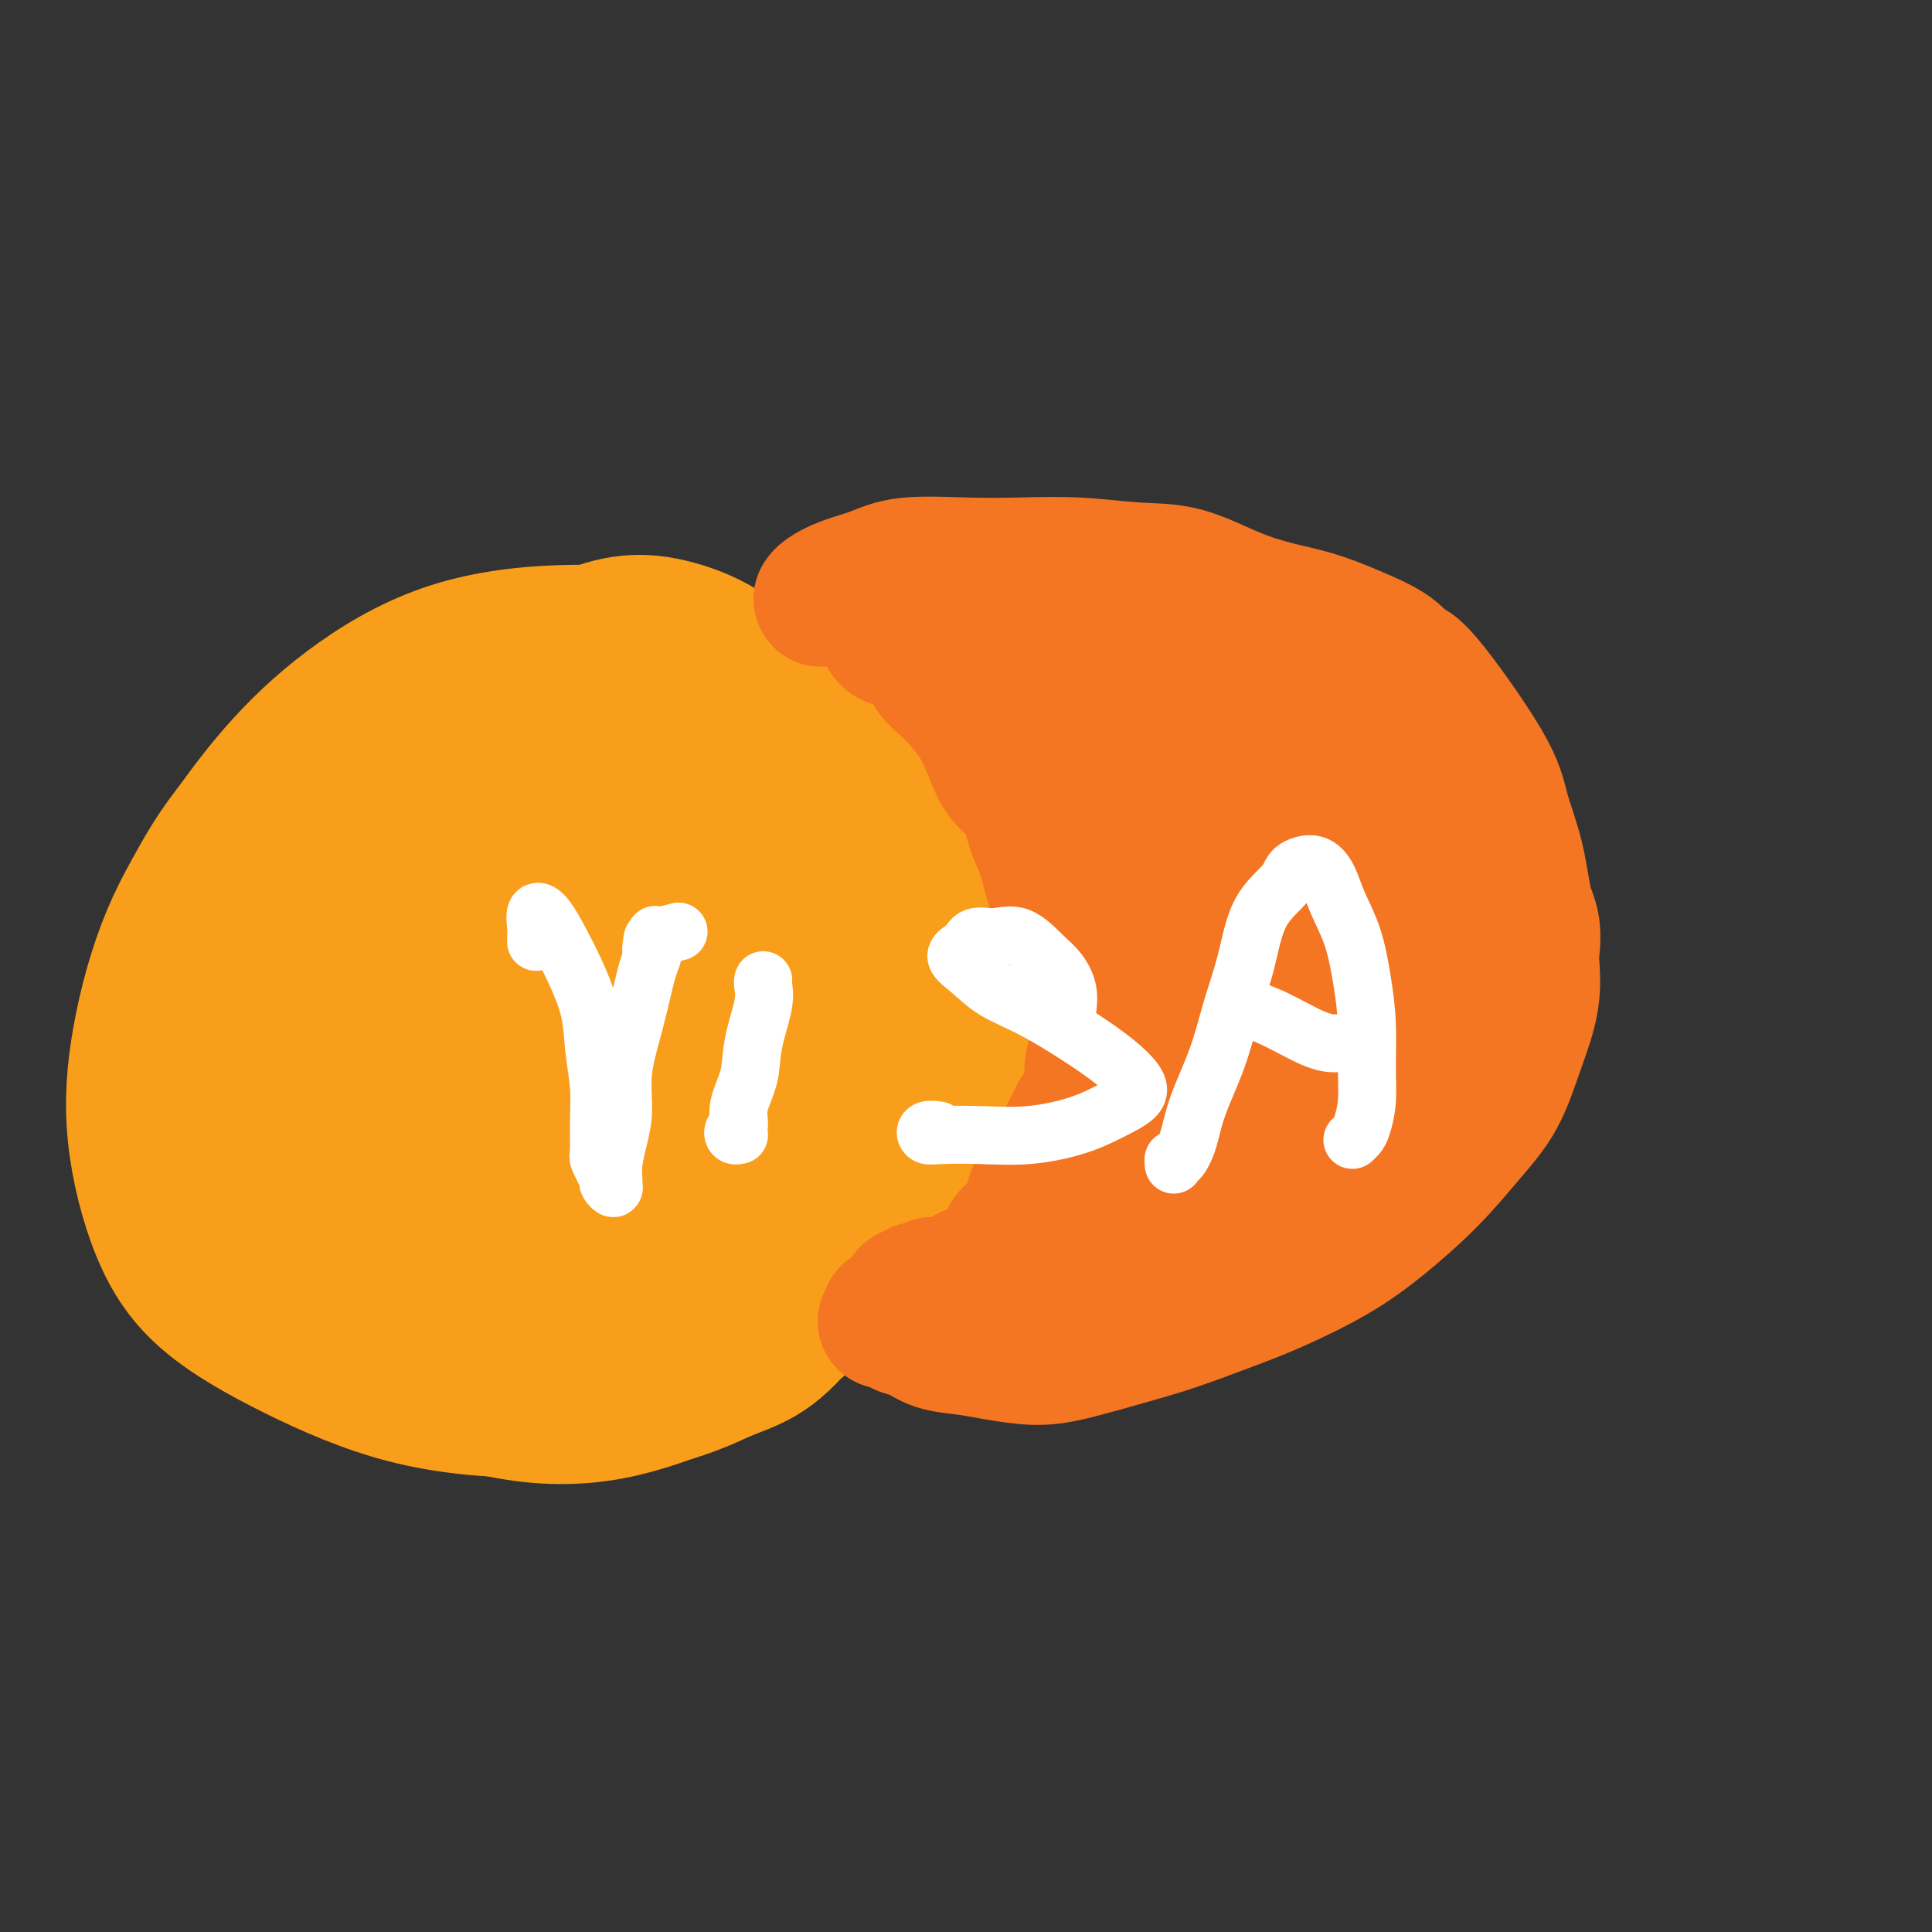 <svg viewBox='0 0 400 400' version='1.1' xmlns='http://www.w3.org/2000/svg' xmlns:xlink='http://www.w3.org/1999/xlink'><rect x="0" y="0" width="400" height="400" fill="#333333" stroke="none"/><g fill='none' stroke='rgb(249,158,27)' stroke-width='28' stroke-linecap='round' stroke-linejoin='round'><path d='M65,161c-0.321,0.158 -0.643,0.316 -1,0c-0.357,-0.316 -0.750,-1.107 -2,0c-1.250,1.107 -3.357,4.111 -5,8c-1.643,3.889 -2.823,8.663 -3,14c-0.177,5.337 0.650,11.236 2,17c1.350,5.764 3.224,11.393 6,17c2.776,5.607 6.453,11.194 11,16c4.547,4.806 9.965,8.833 16,11c6.035,2.167 12.686,2.474 19,2c6.314,-0.474 12.292,-1.728 18,-4c5.708,-2.272 11.146,-5.560 16,-9c4.854,-3.440 9.124,-7.031 13,-11c3.876,-3.969 7.359,-8.315 10,-13c2.641,-4.685 4.439,-9.707 6,-15c1.561,-5.293 2.885,-10.856 3,-16c0.115,-5.144 -0.979,-9.870 -3,-15c-2.021,-5.130 -4.970,-10.664 -9,-15c-4.030,-4.336 -9.140,-7.475 -15,-10c-5.860,-2.525 -12.471,-4.437 -20,-5c-7.529,-0.563 -15.977,0.221 -24,2c-8.023,1.779 -15.620,4.552 -22,9c-6.380,4.448 -11.544,10.572 -16,17c-4.456,6.428 -8.203,13.162 -11,20c-2.797,6.838 -4.643,13.780 -5,21c-0.357,7.220 0.776,14.716 3,21c2.224,6.284 5.538,11.355 10,16c4.462,4.645 10.072,8.864 16,11c5.928,2.136 12.173,2.191 19,1c6.827,-1.191 14.236,-3.626 21,-7c6.764,-3.374 12.882,-7.687 19,-12'/><path d='M137,232c5.445,-4.575 9.559,-10.014 13,-16c3.441,-5.986 6.210,-12.520 8,-19c1.790,-6.480 2.601,-12.905 2,-19c-0.601,-6.095 -2.613,-11.859 -4,-17c-1.387,-5.141 -2.149,-9.658 -11,-11c-8.851,-1.342 -25.791,0.493 -36,4c-10.209,3.507 -13.689,8.687 -18,14c-4.311,5.313 -9.455,10.761 -13,16c-3.545,5.239 -5.492,10.271 -6,15c-0.508,4.729 0.421,9.156 2,13c1.579,3.844 3.807,7.107 7,10c3.193,2.893 7.351,5.418 12,7c4.649,1.582 9.791,2.222 15,2c5.209,-0.222 10.486,-1.306 15,-4c4.514,-2.694 8.264,-6.997 12,-11c3.736,-4.003 7.458,-7.706 10,-13c2.542,-5.294 3.903,-12.177 4,-18c0.097,-5.823 -1.070,-10.584 -3,-15c-1.930,-4.416 -4.624,-8.485 -8,-11c-3.376,-2.515 -7.434,-3.475 -12,-3c-4.566,0.475 -9.642,2.383 -15,6c-5.358,3.617 -11.000,8.941 -15,14c-4.000,5.059 -6.360,9.854 -7,16c-0.640,6.146 0.440,13.644 1,17c0.560,3.356 0.599,2.569 3,4c2.401,1.431 7.163,5.080 12,7c4.837,1.920 9.750,2.113 15,2c5.250,-0.113 10.836,-0.530 15,-2c4.164,-1.470 6.904,-3.991 9,-7c2.096,-3.009 3.548,-6.504 5,-10'/><path d='M149,203c2.210,-4.923 0.734,-8.729 -1,-13c-1.734,-4.271 -3.726,-9.005 -7,-12c-3.274,-2.995 -7.831,-4.251 -11,-6c-3.169,-1.749 -4.949,-3.991 -14,4c-9.051,7.991 -25.374,26.215 -32,34c-6.626,7.785 -3.555,5.131 -2,7c1.555,1.869 1.595,8.261 3,12c1.405,3.739 4.177,4.823 8,6c3.823,1.177 8.699,2.445 14,3c5.301,0.555 11.026,0.395 17,-1c5.974,-1.395 12.196,-4.025 18,-7c5.804,-2.975 11.191,-6.295 15,-10c3.809,-3.705 6.042,-7.794 7,-12c0.958,-4.206 0.641,-8.527 0,-12c-0.641,-3.473 -1.606,-6.096 -4,-9c-2.394,-2.904 -6.216,-6.088 -11,-8c-4.784,-1.912 -10.530,-2.551 -17,-2c-6.470,0.551 -13.663,2.292 -20,5c-6.337,2.708 -11.818,6.383 -16,10c-4.182,3.617 -7.064,7.176 -9,11c-1.936,3.824 -2.925,7.914 -3,12c-0.075,4.086 0.766,8.170 3,12c2.234,3.830 5.861,7.408 10,10c4.139,2.592 8.789,4.198 14,5c5.211,0.802 10.984,0.800 16,0c5.016,-0.800 9.275,-2.397 13,-5c3.725,-2.603 6.916,-6.213 9,-10c2.084,-3.787 3.061,-7.750 3,-12c-0.061,-4.250 -1.160,-8.786 -3,-12c-1.840,-3.214 -4.420,-5.107 -7,-7'/><path d='M142,196c-2.830,-1.459 -6.403,-1.605 -10,-1c-3.597,0.605 -7.216,1.961 -11,4c-3.784,2.039 -7.734,4.763 -11,8c-3.266,3.237 -5.850,6.989 -8,10c-2.150,3.011 -3.866,5.281 -3,8c0.866,2.719 4.313,5.885 7,7c2.687,1.115 4.614,0.178 7,-1c2.386,-1.178 5.231,-2.598 8,-5c2.769,-2.402 5.464,-5.787 7,-9c1.536,-3.213 1.915,-6.254 2,-9c0.085,-2.746 -0.122,-5.197 -1,-7c-0.878,-1.803 -2.428,-2.959 -5,-3c-2.572,-0.041 -6.168,1.034 -10,3c-3.832,1.966 -7.900,4.822 -12,9c-4.100,4.178 -8.234,9.677 -11,14c-2.766,4.323 -4.166,7.471 -4,11c0.166,3.529 1.898,7.439 4,11c2.102,3.561 4.575,6.772 8,9c3.425,2.228 7.801,3.472 13,4c5.199,0.528 11.219,0.339 17,-1c5.781,-1.339 11.322,-3.828 17,-7c5.678,-3.172 11.491,-7.027 16,-11c4.509,-3.973 7.713,-8.064 11,-13c3.287,-4.936 6.658,-10.718 9,-16c2.342,-5.282 3.654,-10.066 4,-15c0.346,-4.934 -0.275,-10.018 -1,-15c-0.725,-4.982 -1.555,-9.861 -3,-14c-1.445,-4.139 -3.504,-7.537 -6,-10c-2.496,-2.463 -5.427,-3.989 -9,-5c-3.573,-1.011 -7.786,-1.505 -12,-2'/><path d='M155,150c-5.799,-0.976 -9.796,0.084 -15,1c-5.204,0.916 -11.616,1.690 -18,3c-6.384,1.310 -12.739,3.157 -19,6c-6.261,2.843 -12.428,6.681 -18,10c-5.572,3.319 -10.548,6.117 -15,13c-4.452,6.883 -8.378,17.849 -10,23c-1.622,5.151 -0.940,4.487 -1,10c-0.060,5.513 -0.863,17.204 2,28c2.863,10.796 9.390,20.698 13,26c3.610,5.302 4.303,6.005 6,7c1.697,0.995 4.399,2.284 9,4c4.601,1.716 11.101,3.860 18,4c6.899,0.140 14.197,-1.724 21,-4c6.803,-2.276 13.111,-4.963 19,-9c5.889,-4.037 11.357,-9.423 16,-15c4.643,-5.577 8.459,-11.346 12,-18c3.541,-6.654 6.808,-14.192 9,-21c2.192,-6.808 3.310,-12.884 4,-20c0.690,-7.116 0.953,-15.272 0,-22c-0.953,-6.728 -3.122,-12.029 -6,-17c-2.878,-4.971 -6.465,-9.613 -11,-13c-4.535,-3.387 -10.017,-5.520 -16,-7c-5.983,-1.480 -12.469,-2.306 -19,-2c-6.531,0.306 -13.109,1.743 -20,4c-6.891,2.257 -14.094,5.335 -21,9c-6.906,3.665 -13.514,7.918 -19,13c-5.486,5.082 -9.848,10.994 -14,17c-4.152,6.006 -8.092,12.105 -11,19c-2.908,6.895 -4.783,14.587 -6,22c-1.217,7.413 -1.776,14.547 -1,21c0.776,6.453 2.888,12.227 5,18'/><path d='M49,260c2.305,4.757 5.569,7.648 11,10c5.431,2.352 13.029,4.163 20,5c6.971,0.837 13.314,0.698 21,0c7.686,-0.698 16.714,-1.957 25,-5c8.286,-3.043 15.831,-7.870 22,-10c6.169,-2.130 10.962,-1.564 18,-14c7.038,-12.436 16.321,-37.874 20,-49c3.679,-11.126 1.753,-7.939 0,-12c-1.753,-4.061 -3.334,-15.368 -7,-24c-3.666,-8.632 -9.419,-14.587 -16,-19c-6.581,-4.413 -13.991,-7.283 -22,-9c-8.009,-1.717 -16.616,-2.281 -25,-2c-8.384,0.281 -16.544,1.407 -24,4c-7.456,2.593 -14.207,6.652 -20,11c-5.793,4.348 -10.627,8.984 -15,14c-4.373,5.016 -8.284,10.412 -12,16c-3.716,5.588 -7.238,11.368 -10,18c-2.762,6.632 -4.764,14.114 -6,21c-1.236,6.886 -1.705,13.175 -1,20c0.705,6.825 2.585,14.187 5,20c2.415,5.813 5.365,10.077 10,14c4.635,3.923 10.954,7.507 18,11c7.046,3.493 14.818,6.897 23,9c8.182,2.103 16.773,2.905 26,3c9.227,0.095 19.089,-0.517 28,-3c8.911,-2.483 16.871,-6.837 24,-12c7.129,-5.163 13.426,-11.137 19,-17c5.574,-5.863 10.424,-11.617 14,-18c3.576,-6.383 5.879,-13.395 7,-20c1.121,-6.605 1.061,-12.802 1,-19'/><path d='M203,203c-0.761,-6.799 -3.165,-14.297 -6,-21c-2.835,-6.703 -6.102,-12.612 -10,-18c-3.898,-5.388 -8.426,-10.256 -14,-14c-5.574,-3.744 -12.194,-6.363 -19,-9c-6.806,-2.637 -13.796,-5.291 -21,-6c-7.204,-0.709 -14.620,0.526 -22,2c-7.380,1.474 -14.724,3.188 -22,6c-7.276,2.812 -14.483,6.723 -21,11c-6.517,4.277 -12.343,8.919 -17,14c-4.657,5.081 -8.144,10.602 -11,16c-2.856,5.398 -5.081,10.674 -6,17c-0.919,6.326 -0.533,13.702 1,21c1.533,7.298 4.214,14.519 8,22c3.786,7.481 8.678,15.222 15,22c6.322,6.778 14.075,12.592 22,17c7.925,4.408 16.023,7.408 24,9c7.977,1.592 15.834,1.775 24,0c8.166,-1.775 16.642,-5.510 23,-8c6.358,-2.490 10.599,-3.737 19,-16c8.401,-12.263 20.964,-35.544 26,-46c5.036,-10.456 2.546,-8.088 1,-11c-1.546,-2.912 -2.148,-11.103 -4,-18c-1.852,-6.897 -4.953,-12.499 -8,-18c-3.047,-5.501 -6.040,-10.901 -10,-16c-3.960,-5.099 -8.887,-9.895 -13,-14c-4.113,-4.105 -7.411,-7.517 -11,-10c-3.589,-2.483 -7.467,-4.037 -11,-5c-3.533,-0.963 -6.720,-1.336 -10,-1c-3.280,0.336 -6.651,1.382 -10,3c-3.349,1.618 -6.674,3.809 -10,6'/><path d='M110,138c-4.222,2.511 -4.778,4.289 -5,5c-0.222,0.711 -0.111,0.356 0,0'/></g>
<g fill='none' stroke='rgb(244,118,35)' stroke-width='28' stroke-linecap='round' stroke-linejoin='round'><path d='M189,133c0.312,-0.009 0.623,-0.018 1,0c0.377,0.018 0.819,0.063 1,0c0.181,-0.063 0.099,-0.235 1,0c0.901,0.235 2.784,0.876 5,2c2.216,1.124 4.765,2.732 7,4c2.235,1.268 4.155,2.196 6,4c1.845,1.804 3.615,4.483 5,7c1.385,2.517 2.384,4.874 4,7c1.616,2.126 3.848,4.023 5,6c1.152,1.977 1.222,4.033 2,6c0.778,1.967 2.262,3.844 3,6c0.738,2.156 0.730,4.590 1,7c0.270,2.410 0.819,4.797 1,7c0.181,2.203 -0.007,4.222 0,7c0.007,2.778 0.210,6.313 0,9c-0.210,2.687 -0.834,4.525 -1,7c-0.166,2.475 0.124,5.588 0,8c-0.124,2.412 -0.662,4.125 -1,6c-0.338,1.875 -0.477,3.912 -1,6c-0.523,2.088 -1.430,4.227 -2,6c-0.570,1.773 -0.802,3.179 -2,5c-1.198,1.821 -3.363,4.057 -5,6c-1.637,1.943 -2.745,3.594 -4,5c-1.255,1.406 -2.658,2.566 -4,4c-1.342,1.434 -2.625,3.141 -4,4c-1.375,0.859 -2.844,0.871 -4,1c-1.156,0.129 -2.001,0.375 -3,1c-0.999,0.625 -2.154,1.630 -3,2c-0.846,0.370 -1.385,0.106 -2,0c-0.615,-0.106 -1.308,-0.053 -2,0'/><path d='M193,266c-2.553,0.862 -1.937,1.016 -2,1c-0.063,-0.016 -0.805,-0.201 -1,0c-0.195,0.201 0.158,0.790 0,1c-0.158,0.210 -0.827,0.042 -1,0c-0.173,-0.042 0.150,0.041 0,0c-0.150,-0.041 -0.772,-0.207 -1,0c-0.228,0.207 -0.061,0.788 0,1c0.061,0.212 0.016,0.056 0,0c-0.016,-0.056 -0.004,-0.011 0,0c0.004,0.011 0.001,-0.011 0,0c-0.001,0.011 -0.000,0.055 0,0c0.000,-0.055 -0.000,-0.211 0,0c0.000,0.211 0.001,0.787 0,1c-0.001,0.213 -0.003,0.061 0,0c0.003,-0.061 0.011,-0.031 0,0c-0.011,0.031 -0.041,0.065 0,0c0.041,-0.065 0.152,-0.227 0,0c-0.152,0.227 -0.566,0.845 -1,1c-0.434,0.155 -0.887,-0.151 -1,0c-0.113,0.151 0.113,0.758 0,1c-0.113,0.242 -0.566,0.117 -1,0c-0.434,-0.117 -0.848,-0.228 -1,0c-0.152,0.228 -0.041,0.793 0,1c0.041,0.207 0.011,0.056 0,0c-0.011,-0.056 -0.003,-0.016 0,0c0.003,0.016 0.002,0.008 0,0'/><path d='M184,273c-1.396,1.084 -0.385,0.293 0,0c0.385,-0.293 0.143,-0.089 0,0c-0.143,0.089 -0.187,0.064 0,0c0.187,-0.064 0.607,-0.168 1,0c0.393,0.168 0.761,0.608 1,1c0.239,0.392 0.349,0.735 1,1c0.651,0.265 1.841,0.453 3,1c1.159,0.547 2.286,1.452 4,2c1.714,0.548 4.016,0.740 6,1c1.984,0.260 3.649,0.587 6,1c2.351,0.413 5.389,0.911 8,1c2.611,0.089 4.797,-0.232 8,-1c3.203,-0.768 7.424,-1.985 11,-3c3.576,-1.015 6.507,-1.829 10,-3c3.493,-1.171 7.548,-2.701 11,-4c3.452,-1.299 6.301,-2.369 10,-4c3.699,-1.631 8.246,-3.825 12,-6c3.754,-2.175 6.713,-4.332 10,-7c3.287,-2.668 6.902,-5.848 10,-9c3.098,-3.152 5.678,-6.275 8,-9c2.322,-2.725 4.385,-5.050 6,-8c1.615,-2.950 2.781,-6.525 4,-10c1.219,-3.475 2.491,-6.850 3,-10c0.509,-3.150 0.254,-6.075 0,-9'/><path d='M317,198c0.934,-6.283 -0.233,-7.489 -1,-10c-0.767,-2.511 -1.136,-6.327 -2,-10c-0.864,-3.673 -2.222,-7.202 -3,-10c-0.778,-2.798 -0.975,-4.863 -4,-10c-3.025,-5.137 -8.880,-13.344 -12,-17c-3.120,-3.656 -3.507,-2.761 -4,-3c-0.493,-0.239 -1.093,-1.613 -3,-3c-1.907,-1.387 -5.122,-2.789 -8,-4c-2.878,-1.211 -5.419,-2.233 -8,-3c-2.581,-0.767 -5.203,-1.281 -8,-2c-2.797,-0.719 -5.770,-1.643 -9,-3c-3.230,-1.357 -6.717,-3.148 -10,-4c-3.283,-0.852 -6.362,-0.766 -10,-1c-3.638,-0.234 -7.836,-0.789 -12,-1c-4.164,-0.211 -8.294,-0.079 -12,0c-3.706,0.079 -6.989,0.105 -11,0c-4.011,-0.105 -8.749,-0.340 -12,0c-3.251,0.340 -5.015,1.254 -7,2c-1.985,0.746 -4.190,1.325 -6,2c-1.810,0.675 -3.223,1.445 -4,2c-0.777,0.555 -0.917,0.895 -1,1c-0.083,0.105 -0.110,-0.025 1,0c1.110,0.025 3.358,0.204 6,0c2.642,-0.204 5.678,-0.793 9,-1c3.322,-0.207 6.929,-0.034 11,0c4.071,0.034 8.605,-0.072 13,0c4.395,0.072 8.650,0.323 13,1c4.350,0.677 8.795,1.779 13,3c4.205,1.221 8.171,2.559 12,4c3.829,1.441 7.523,2.983 11,5c3.477,2.017 6.739,4.508 10,7'/><path d='M269,143c4.773,3.242 6.205,5.347 8,8c1.795,2.653 3.952,5.853 6,9c2.048,3.147 3.986,6.241 6,10c2.014,3.759 4.104,8.181 6,12c1.896,3.819 3.599,7.033 4,13c0.401,5.967 -0.498,14.687 -1,19c-0.502,4.313 -0.606,4.219 -2,6c-1.394,1.781 -4.080,5.436 -7,8c-2.920,2.564 -6.076,4.035 -10,6c-3.924,1.965 -8.617,4.424 -13,6c-4.383,1.576 -8.455,2.271 -13,4c-4.545,1.729 -9.563,4.493 -14,7c-4.437,2.507 -8.292,4.757 -11,6c-2.708,1.243 -4.270,1.479 -5,2c-0.730,0.521 -0.628,1.325 0,2c0.628,0.675 1.781,1.219 4,1c2.219,-0.219 5.504,-1.203 9,-2c3.496,-0.797 7.201,-1.409 11,-3c3.799,-1.591 7.691,-4.161 12,-8c4.309,-3.839 9.036,-8.949 14,-14c4.964,-5.051 10.164,-10.045 14,-15c3.836,-4.955 6.309,-9.871 8,-14c1.691,-4.129 2.602,-7.472 3,-10c0.398,-2.528 0.283,-4.241 -1,-6c-1.283,-1.759 -3.734,-3.564 -6,-5c-2.266,-1.436 -4.347,-2.504 -7,-4c-2.653,-1.496 -5.877,-3.420 -9,-4c-3.123,-0.580 -6.146,0.185 -9,2c-2.854,1.815 -5.537,4.681 -9,8c-3.463,3.319 -7.704,7.091 -11,12c-3.296,4.909 -5.648,10.954 -8,17'/><path d='M238,216c-1.999,5.427 -2.997,10.496 -3,15c-0.003,4.504 0.989,8.445 2,11c1.011,2.555 2.041,3.725 4,4c1.959,0.275 4.848,-0.345 7,0c2.152,0.345 3.567,1.654 6,-2c2.433,-3.654 5.882,-12.271 8,-19c2.118,-6.729 2.903,-11.569 3,-18c0.097,-6.431 -0.495,-14.454 -1,-21c-0.505,-6.546 -0.925,-11.614 -2,-16c-1.075,-4.386 -2.807,-8.091 -4,-10c-1.193,-1.909 -1.848,-2.024 -3,-2c-1.152,0.024 -2.801,0.187 -4,1c-1.199,0.813 -1.947,2.277 -3,4c-1.053,1.723 -2.411,3.704 -3,6c-0.589,2.296 -0.409,4.906 0,8c0.409,3.094 1.047,6.670 2,10c0.953,3.330 2.222,6.412 4,9c1.778,2.588 4.064,4.683 6,6c1.936,1.317 3.521,1.858 5,2c1.479,0.142 2.851,-0.113 4,-1c1.149,-0.887 2.074,-2.406 2,-4c-0.074,-1.594 -1.146,-3.261 -2,-6c-0.854,-2.739 -1.489,-6.548 -3,-10c-1.511,-3.452 -3.898,-6.547 -6,-10c-2.102,-3.453 -3.921,-7.265 -6,-11c-2.079,-3.735 -4.419,-7.393 -7,-10c-2.581,-2.607 -5.403,-4.163 -8,-6c-2.597,-1.837 -4.968,-3.956 -7,-5c-2.032,-1.044 -3.723,-1.013 -5,-1c-1.277,0.013 -2.138,0.006 -3,0'/><path d='M221,140c-2.897,-0.749 -2.640,0.377 -3,1c-0.360,0.623 -1.338,0.743 -2,1c-0.662,0.257 -1.008,0.651 -1,1c0.008,0.349 0.370,0.652 -2,0c-2.370,-0.652 -7.470,-2.259 -10,-3c-2.530,-0.741 -2.488,-0.617 -3,-1c-0.512,-0.383 -1.577,-1.273 -3,-2c-1.423,-0.727 -3.205,-1.291 -5,-2c-1.795,-0.709 -3.603,-1.564 -5,-2c-1.397,-0.436 -2.382,-0.455 -3,-1c-0.618,-0.545 -0.868,-1.618 -1,-2c-0.132,-0.382 -0.144,-0.074 0,0c0.144,0.074 0.446,-0.087 1,0c0.554,0.087 1.360,0.422 2,1c0.640,0.578 1.112,1.399 2,2c0.888,0.601 2.191,0.984 3,2c0.809,1.016 1.125,2.667 2,4c0.875,1.333 2.311,2.349 4,4c1.689,1.651 3.632,3.936 5,6c1.368,2.064 2.162,3.907 3,6c0.838,2.093 1.719,4.435 3,6c1.281,1.565 2.962,2.353 4,4c1.038,1.647 1.433,4.152 2,6c0.567,1.848 1.307,3.038 2,5c0.693,1.962 1.340,4.694 2,7c0.660,2.306 1.333,4.184 2,6c0.667,1.816 1.328,3.569 2,5c0.672,1.431 1.355,2.538 2,4c0.645,1.462 1.250,3.278 2,5c0.750,1.722 1.643,3.349 2,5c0.357,1.651 0.179,3.325 0,5'/><path d='M228,213c2.301,8.534 0.055,5.871 -1,6c-1.055,0.129 -0.917,3.052 -1,5c-0.083,1.948 -0.385,2.920 -1,4c-0.615,1.080 -1.543,2.268 -2,3c-0.457,0.732 -0.444,1.009 -2,4c-1.556,2.991 -4.681,8.695 -6,11c-1.319,2.305 -0.833,1.211 -1,2c-0.167,0.789 -0.987,3.461 -2,5c-1.013,1.539 -2.221,1.945 -3,3c-0.779,1.055 -1.131,2.760 -2,4c-0.869,1.240 -2.255,2.016 -3,3c-0.745,0.984 -0.847,2.174 -1,3c-0.153,0.826 -0.356,1.286 -1,2c-0.644,0.714 -1.728,1.683 -2,2c-0.272,0.317 0.268,-0.017 0,0c-0.268,0.017 -1.345,0.383 -2,1c-0.655,0.617 -0.889,1.483 -1,2c-0.111,0.517 -0.099,0.685 0,1c0.099,0.315 0.284,0.777 0,1c-0.284,0.223 -1.037,0.206 -1,0c0.037,-0.206 0.864,-0.600 1,-1c0.136,-0.400 -0.419,-0.804 0,-1c0.419,-0.196 1.813,-0.182 3,0c1.187,0.182 2.165,0.534 4,0c1.835,-0.534 4.525,-1.952 7,-3c2.475,-1.048 4.736,-1.724 8,-3c3.264,-1.276 7.533,-3.151 11,-5c3.467,-1.849 6.134,-3.671 9,-6c2.866,-2.329 5.933,-5.164 9,-8'/><path d='M248,248c4.232,-4.013 5.813,-7.046 8,-10c2.187,-2.954 4.982,-5.831 7,-9c2.018,-3.169 3.260,-6.631 5,-10c1.740,-3.369 3.979,-6.644 6,-10c2.021,-3.356 3.823,-6.791 5,-9c1.177,-2.209 1.728,-3.191 3,-6c1.272,-2.809 3.265,-7.446 4,-9c0.735,-1.554 0.213,-0.025 0,0c-0.213,0.025 -0.117,-1.455 0,-2c0.117,-0.545 0.256,-0.154 0,0c-0.256,0.154 -0.906,0.071 -1,0c-0.094,-0.071 0.366,-0.131 0,0c-0.366,0.131 -1.560,0.451 -2,1c-0.440,0.549 -0.126,1.325 0,2c0.126,0.675 0.062,1.249 1,3c0.938,1.751 2.876,4.680 4,7c1.124,2.320 1.435,4.030 2,6c0.565,1.970 1.386,4.198 2,6c0.614,1.802 1.023,3.177 1,5c-0.023,1.823 -0.477,4.095 -1,6c-0.523,1.905 -1.114,3.442 -2,5c-0.886,1.558 -2.067,3.136 -4,5c-1.933,1.864 -4.619,4.015 -7,6c-2.381,1.985 -4.458,3.806 -7,6c-2.542,2.194 -5.549,4.762 -8,7c-2.451,2.238 -4.345,4.147 -7,6c-2.655,1.853 -6.073,3.651 -9,5c-2.927,1.349 -5.365,2.248 -8,3c-2.635,0.752 -5.467,1.358 -8,2c-2.533,0.642 -4.766,1.321 -7,2'/><path d='M225,266c-6.103,2.261 -5.359,1.915 -6,2c-0.641,0.085 -2.666,0.601 -4,1c-1.334,0.399 -1.978,0.681 -3,1c-1.022,0.319 -2.421,0.674 -3,1c-0.579,0.326 -0.337,0.624 -2,1c-1.663,0.376 -5.232,0.831 -7,1c-1.768,0.169 -1.736,0.054 -2,0c-0.264,-0.054 -0.823,-0.045 -1,0c-0.177,0.045 0.027,0.127 0,0c-0.027,-0.127 -0.286,-0.462 0,-1c0.286,-0.538 1.117,-1.280 2,-2c0.883,-0.720 1.819,-1.418 3,-2c1.181,-0.582 2.608,-1.047 4,-2c1.392,-0.953 2.751,-2.395 4,-4c1.249,-1.605 2.389,-3.374 4,-5c1.611,-1.626 3.691,-3.109 5,-5c1.309,-1.891 1.845,-4.190 3,-6c1.155,-1.810 2.929,-3.130 4,-5c1.071,-1.870 1.437,-4.289 2,-6c0.563,-1.711 1.321,-2.715 2,-4c0.679,-1.285 1.277,-2.852 2,-4c0.723,-1.148 1.570,-1.878 2,-3c0.430,-1.122 0.444,-2.637 1,-4c0.556,-1.363 1.653,-2.573 2,-4c0.347,-1.427 -0.058,-3.072 0,-5c0.058,-1.928 0.579,-4.138 1,-6c0.421,-1.862 0.742,-3.375 1,-5c0.258,-1.625 0.454,-3.360 0,-5c-0.454,-1.640 -1.558,-3.183 -2,-5c-0.442,-1.817 -0.221,-3.909 0,-6'/><path d='M237,184c-0.433,-3.656 -0.517,-4.798 -1,-6c-0.483,-1.202 -1.365,-2.466 -2,-4c-0.635,-1.534 -1.023,-3.337 -2,-5c-0.977,-1.663 -2.543,-3.186 -3,-4c-0.457,-0.814 0.195,-0.918 -1,-3c-1.195,-2.082 -4.237,-6.143 -6,-8c-1.763,-1.857 -2.247,-1.509 -3,-2c-0.753,-0.491 -1.776,-1.822 -3,-3c-1.224,-1.178 -2.651,-2.202 -4,-3c-1.349,-0.798 -2.620,-1.368 -4,-2c-1.380,-0.632 -2.868,-1.325 -4,-2c-1.132,-0.675 -1.909,-1.332 -3,-2c-1.091,-0.668 -2.498,-1.348 -4,-2c-1.502,-0.652 -3.101,-1.275 -4,-2c-0.899,-0.725 -1.100,-1.551 -2,-2c-0.900,-0.449 -2.500,-0.519 -3,-1c-0.500,-0.481 0.101,-1.372 0,-2c-0.101,-0.628 -0.903,-0.993 -1,-1c-0.097,-0.007 0.512,0.344 1,1c0.488,0.656 0.854,1.616 1,2c0.146,0.384 0.073,0.192 0,0'/></g>
<g fill='none' stroke='rgb(255,255,255)' stroke-width='12' stroke-linecap='round' stroke-linejoin='round'><path d='M111,195c-0.011,-0.287 -0.022,-0.574 0,-1c0.022,-0.426 0.077,-0.991 0,-2c-0.077,-1.009 -0.287,-2.460 0,-3c0.287,-0.540 1.071,-0.167 2,1c0.929,1.167 2.004,3.128 3,5c0.996,1.872 1.913,3.653 3,6c1.087,2.347 2.344,5.259 3,8c0.656,2.741 0.711,5.310 1,8c0.289,2.690 0.814,5.499 1,8c0.186,2.501 0.035,4.694 0,7c-0.035,2.306 0.047,4.726 0,6c-0.047,1.274 -0.223,1.402 0,2c0.223,0.598 0.843,1.665 1,2c0.157,0.335 -0.150,-0.063 0,0c0.150,0.063 0.758,0.588 1,1c0.242,0.412 0.118,0.711 0,1c-0.118,0.289 -0.228,0.567 0,1c0.228,0.433 0.796,1.019 1,1c0.204,-0.019 0.045,-0.645 0,-1c-0.045,-0.355 0.025,-0.440 0,-1c-0.025,-0.560 -0.145,-1.595 0,-3c0.145,-1.405 0.553,-3.180 1,-5c0.447,-1.820 0.932,-3.684 1,-6c0.068,-2.316 -0.280,-5.085 0,-8c0.280,-2.915 1.188,-5.977 2,-9c0.812,-3.023 1.526,-6.006 2,-8c0.474,-1.994 0.707,-2.998 1,-4c0.293,-1.002 0.647,-2.001 1,-3'/><path d='M135,198c1.391,-7.675 0.370,-3.363 0,-2c-0.370,1.363 -0.089,-0.222 0,-1c0.089,-0.778 -0.015,-0.748 1,-1c1.015,-0.252 3.147,-0.786 4,-1c0.853,-0.214 0.426,-0.107 0,0'/><path d='M158,203c0.015,-0.045 0.031,-0.089 0,0c-0.031,0.089 -0.107,0.312 0,1c0.107,0.688 0.398,1.841 0,4c-0.398,2.159 -1.483,5.324 -2,8c-0.517,2.676 -0.465,4.865 -1,7c-0.535,2.135 -1.656,4.218 -2,6c-0.344,1.782 0.090,3.262 0,4c-0.090,0.738 -0.705,0.734 -1,1c-0.295,0.266 -0.272,0.802 0,1c0.272,0.198 0.792,0.056 1,0c0.208,-0.056 0.104,-0.028 0,0'/><path d='M221,211c-0.045,-0.498 -0.090,-0.996 0,-2c0.090,-1.004 0.314,-2.513 0,-4c-0.314,-1.487 -1.166,-2.950 -2,-4c-0.834,-1.050 -1.650,-1.687 -3,-3c-1.350,-1.313 -3.233,-3.303 -5,-4c-1.767,-0.697 -3.418,-0.102 -5,0c-1.582,0.102 -3.094,-0.290 -4,0c-0.906,0.290 -1.206,1.261 -2,2c-0.794,0.739 -2.084,1.246 -2,2c0.084,0.754 1.540,1.755 3,3c1.460,1.245 2.923,2.735 5,4c2.077,1.265 4.767,2.306 8,4c3.233,1.694 7.010,4.042 10,6c2.990,1.958 5.193,3.525 7,5c1.807,1.475 3.219,2.858 4,4c0.781,1.142 0.933,2.043 0,3c-0.933,0.957 -2.949,1.969 -5,3c-2.051,1.031 -4.136,2.081 -7,3c-2.864,0.919 -6.507,1.707 -10,2c-3.493,0.293 -6.838,0.093 -10,0c-3.162,-0.093 -6.143,-0.077 -8,0c-1.857,0.077 -2.591,0.217 -3,0c-0.409,-0.217 -0.495,-0.789 0,-1c0.495,-0.211 1.570,-0.060 2,0c0.430,0.060 0.215,0.030 0,0'/><path d='M243,241c-0.004,-0.036 -0.009,-0.072 0,0c0.009,0.072 0.031,0.253 0,0c-0.031,-0.253 -0.115,-0.941 0,-1c0.115,-0.059 0.428,0.512 1,0c0.572,-0.512 1.403,-2.106 2,-4c0.597,-1.894 0.962,-4.087 2,-7c1.038,-2.913 2.751,-6.544 4,-10c1.249,-3.456 2.034,-6.736 3,-10c0.966,-3.264 2.114,-6.513 3,-10c0.886,-3.487 1.512,-7.214 3,-10c1.488,-2.786 3.840,-4.631 5,-6c1.160,-1.369 1.129,-2.260 2,-3c0.871,-0.740 2.642,-1.328 4,-1c1.358,0.328 2.301,1.571 3,3c0.699,1.429 1.154,3.045 2,5c0.846,1.955 2.084,4.251 3,7c0.916,2.749 1.510,5.951 2,9c0.490,3.049 0.875,5.944 1,9c0.125,3.056 -0.009,6.273 0,9c0.009,2.727 0.160,4.966 0,7c-0.160,2.034 -0.630,3.865 -1,5c-0.370,1.135 -0.638,1.575 -1,2c-0.362,0.425 -0.818,0.836 -1,1c-0.182,0.164 -0.091,0.082 0,0'/><path d='M258,209c-0.139,-0.008 -0.278,-0.016 0,0c0.278,0.016 0.971,0.057 1,0c0.029,-0.057 -0.608,-0.211 0,0c0.608,0.211 2.462,0.789 5,2c2.538,1.211 5.760,3.057 8,4c2.240,0.943 3.497,0.984 4,1c0.503,0.016 0.251,0.008 0,0'/></g>
</svg>